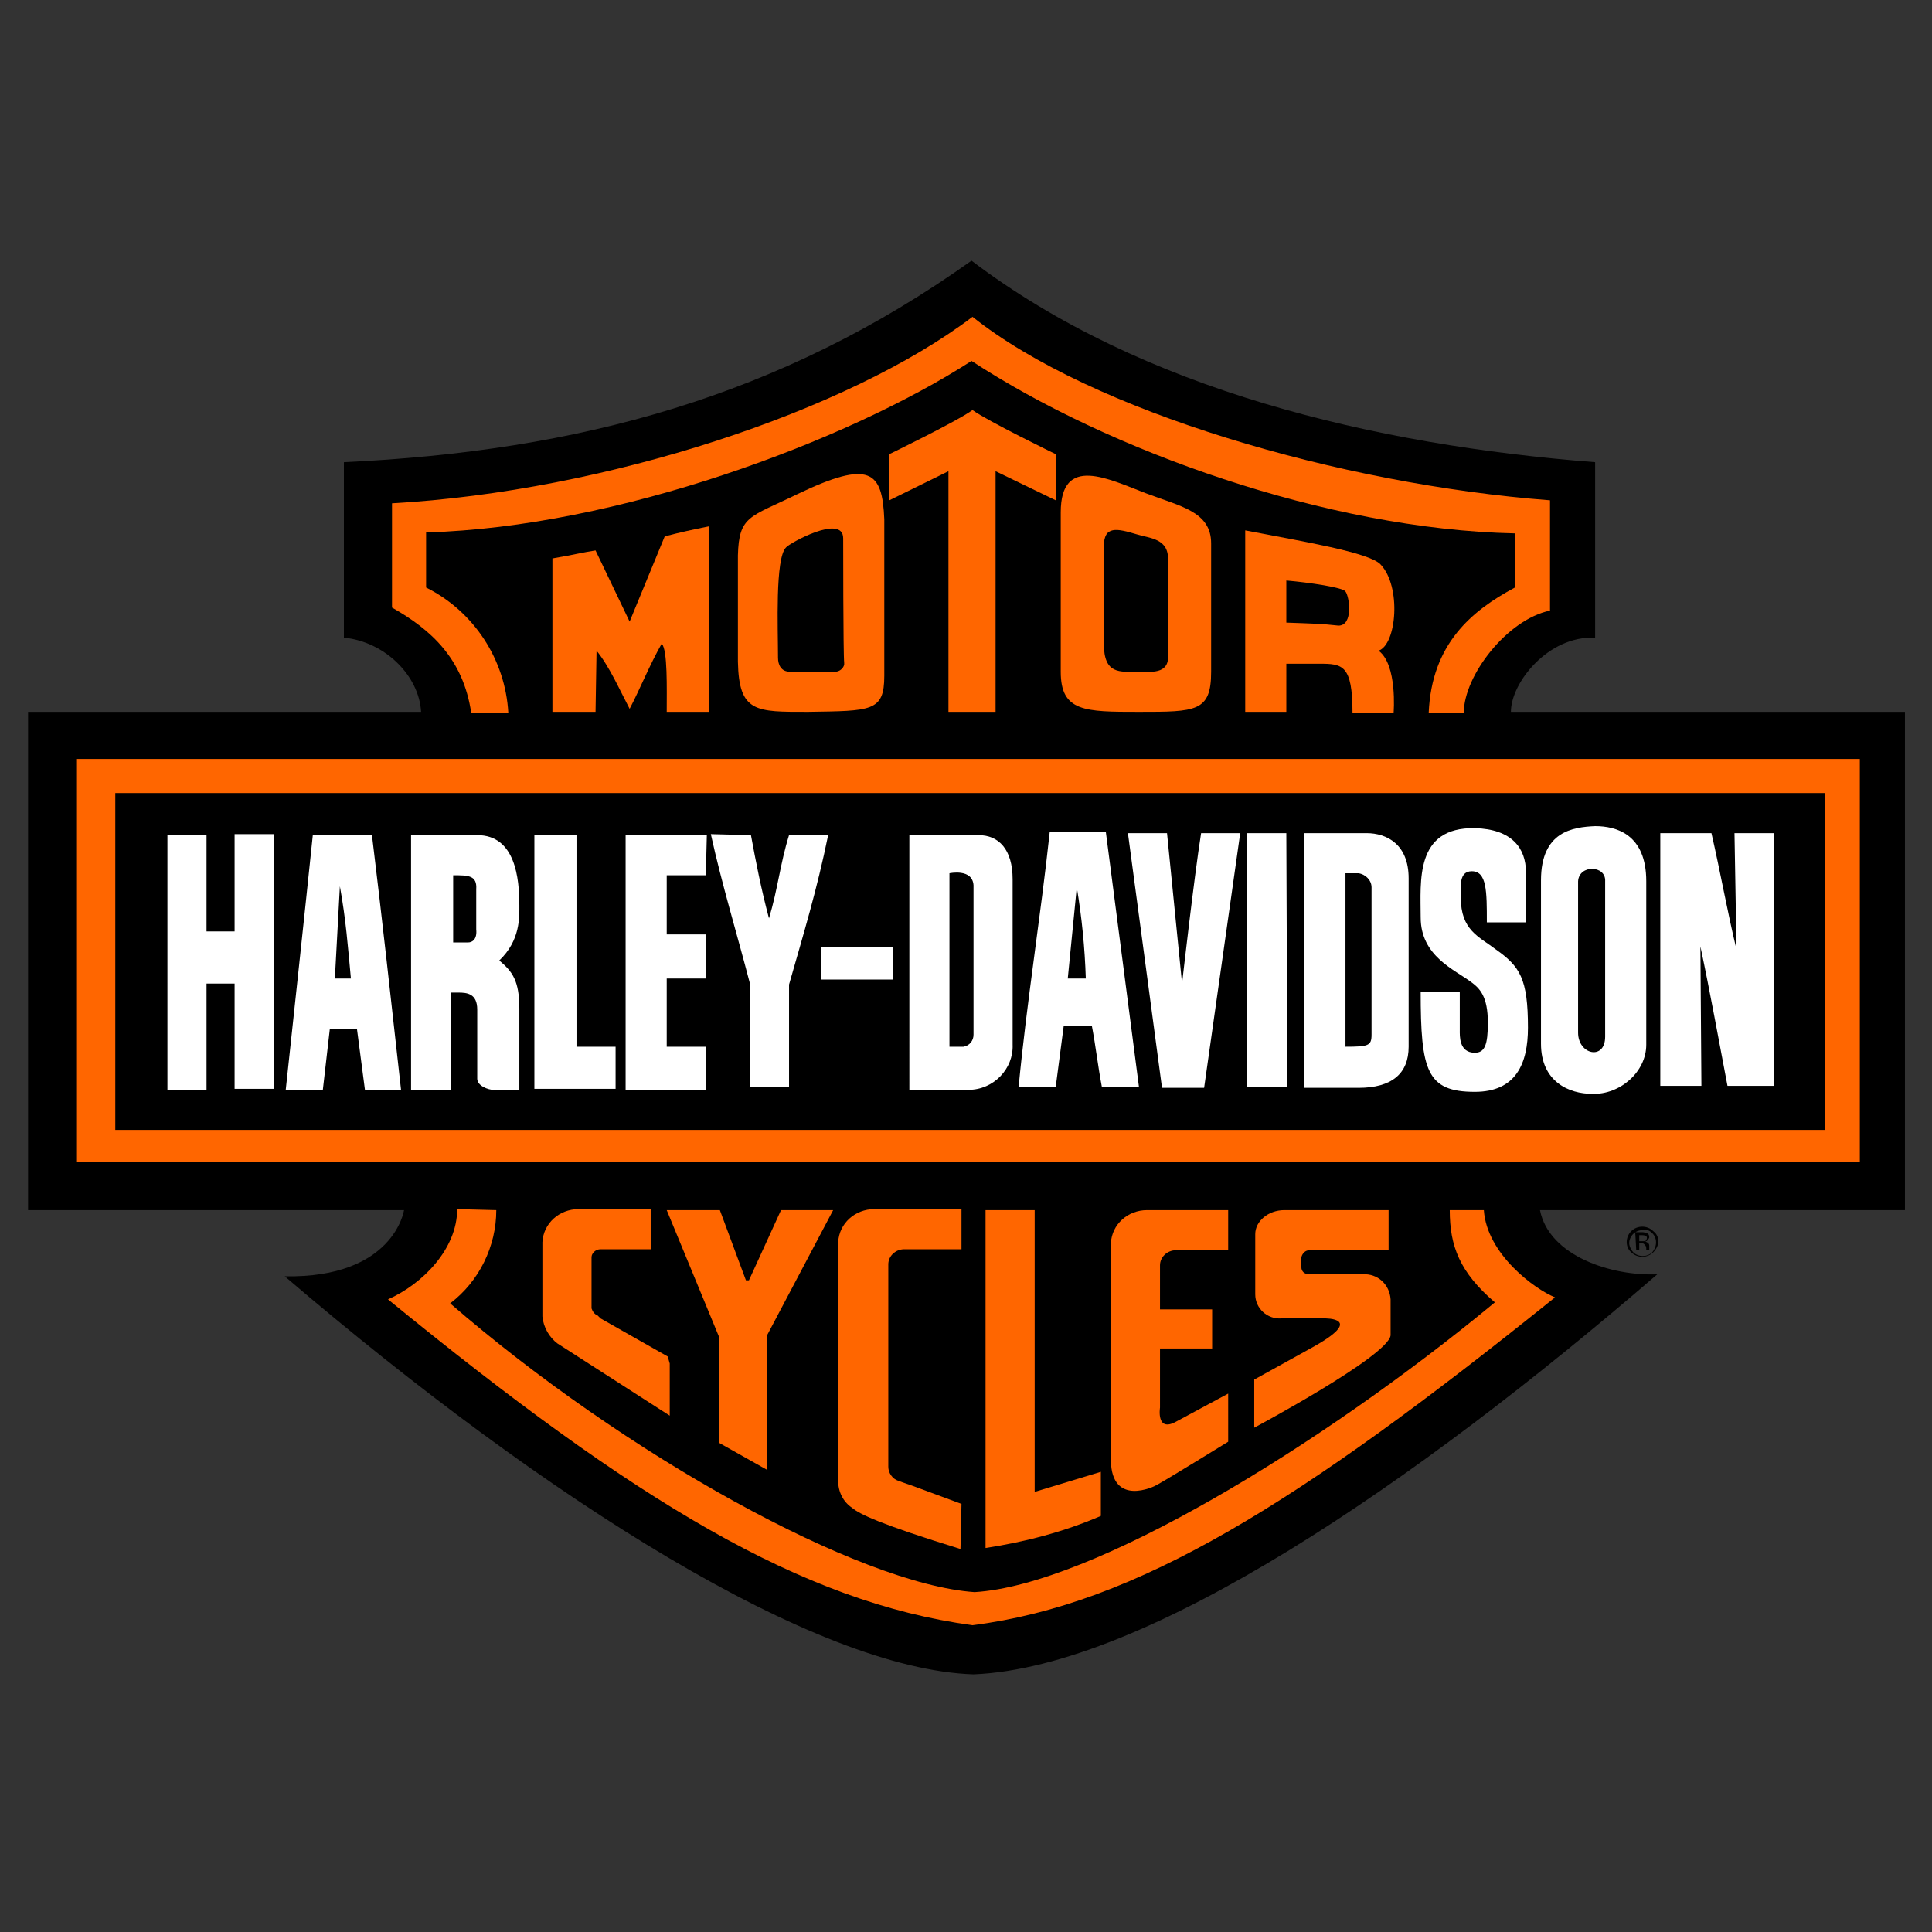 <?xml version="1.0" encoding="utf-8"?>
<!-- Generator: Adobe Illustrator 24.0.3, SVG Export Plug-In . SVG Version: 6.00 Build 0)  -->
<svg version="1.1" id="Livello_1" xmlns="http://www.w3.org/2000/svg" xmlns:xlink="http://www.w3.org/1999/xlink" x="0px" y="0px"
	 viewBox="0 0 192.7 192.7" style="enable-background:new 0 0 192.7 192.7;" xml:space="preserve">
<rect x="0" y="0" width="192.7" height="192.7" fill="#333333" stroke="none"/>
<style type="text/css">
	.st0{fill:#FF6600;}
	.st1{fill:#FFFFFF;}
</style>
<g>
	<path d="M96.9,26c17,12.9,40.2,18.4,62.2,20.1v17.5c-4.7-0.2-8.4,4.5-8.4,7.4H190v49.7h-36.4c0.9,4.6,7.2,6.6,11.7,6.4
		c-24.2,20.9-51,39.2-68.2,39.9c-15.7-0.5-42.4-17.2-68.7-39.7c10.9,0.2,11.9-6.6,11.9-6.6H2.8V71H42c-0.2-3.6-3.6-7-7.7-7.4V46.1
		C57.7,45,77.8,39.6,96.9,26z"/>
	<path class="st0" d="M154.6,49.9c0,3.1,0,7.4,0,11c-4.3,0.9-8.6,6.5-8.6,10.2h-3.5c0.3-6.9,4.3-10.2,8.6-12.5c0-2.2,0-3.3,0-5.4
		c-18.8-0.4-40.6-8.3-54.2-17.2C84.5,44,61.5,52.6,42.5,53.1c0,1.2,0,3.6,0,5.5c4.8,2.4,7.9,7.2,8.2,12.5H47
		c-0.8-5.4-4-8.3-7.9-10.5c0-3.5,0-6.8,0-10.4c21.4-1.2,45.5-9.2,57.9-18.6C108.8,41,133.6,48.3,154.6,49.9z"/>
	<path class="st0" d="M105.3,45.3l0,4.6l-6-2.9v24h-4.7c0-7.9,0-24,0-24l-5.9,2.9l0-4.6c0,0,6.8-3.3,8.3-4.4
		C98.5,42,105.3,45.3,105.3,45.3z"/>
	<path class="st0" d="M66.5,71c0-2.3,0.1-6.2-0.5-6.8c-1.2,2.1-2.2,4.6-3.2,6.5c-1-1.9-2-4.2-3.3-5.8L59.4,71h-4.3V55.7
		c2.3-0.4,3-0.6,4.3-0.8l3.4,7.1l3.5-8.5c1.5-0.4,2.9-0.7,4.4-1V71L66.5,71L66.5,71z"/>
	<path class="st0" d="M88.2,51.8c0,6.7,0,13,0,15.6c0,3.6-1.3,3.5-7.6,3.6c-5.2,0-6.9,0.1-7-5V55.4c0.1-4,1.2-3.8,5.9-6.1
		C86.8,45.8,88,47,88.2,51.8z M84.1,53.7c0-2.5-5.4,0.5-5.7,0.9c-1.1,1.1-0.8,8-0.8,11c0,0.7,0.3,1.4,1.2,1.4c1.4,0,3.4,0,4.5,0
		c0.4,0,0.8-0.3,0.9-0.7c0-0.1,0-0.2,0-0.2C84.1,65.3,84.1,53.7,84.1,53.7z"/>
	<path class="st0" d="M120.8,54.2V67c0,4-1.5,4-7.2,4c-5.4,0-7.8,0-7.8-4c0,0,0-11.6,0-15.9c0-5.8,4.8-3.3,8.5-1.9
		C117.7,50.5,120.8,51,120.8,54.2z M113.4,53.3c-2-0.6-3.3-0.9-3.3,1.2c0,3.6,0,9.7,0,9.7c0,3.1,1.6,2.8,3.4,2.8
		c1.2,0,3.1,0.3,3-1.6c0-3.9,0-5.3,0-9.5C116.6,53.7,114.7,53.7,113.4,53.3z"/>
	<path class="st0" d="M137.7,56.3c2.1,2.2,1.6,8-0.2,8.6c1.9,1.4,1.5,6.2,1.5,6.2h-4.1c0-4.8-1-4.9-3.3-4.9c-1.7,0-1.2,0-3.3,0V71
		h-4.1V52.9C129.9,54,136.6,55.1,137.7,56.3z M128.3,57.9v4.2c2.7,0.1,3.4,0.1,5.2,0.3c1.5,0,1.1-2.9,0.7-3.4
		C134,58.6,130.6,58.1,128.3,57.9z"/>
	<rect x="7.6" y="75.7" class="st0" width="177.9" height="40.2"/>
	<path class="st0" d="M49.5,120.7c0,3.6-1.7,7.1-4.6,9.3c17.4,15.1,40.8,28,52.3,28.8c11.7-0.7,34.5-14.5,51.9-28.9
		c-3.5-3-4.5-5.6-4.5-9.2h3.4c0.3,4.4,5.1,7.9,7.1,8.7C129.5,150,113.4,160,97,162.1c-17-2.3-33.6-12.3-58.3-32.5
		c3.4-1.5,6.9-5,6.9-9L49.5,120.7L49.5,120.7z"/>
	<path d="M164.8,123c0.5,0.5,0.5,1.3,0,1.9c-0.5,0.5-1.4,0.5-1.9,0l0,0c-0.2-0.2-0.4-0.6-0.4-0.9c0-0.7,0.6-1.3,1.3-1.3
		C164.2,122.6,164.5,122.7,164.8,123z M164.9,122.8c-0.6-0.6-1.6-0.6-2.2,0c-0.6,0.6-0.6,1.6,0,2.1c0.6,0.6,1.6,0.6,2.2,0
		c0.3-0.3,0.5-0.7,0.5-1.1C165.4,123.5,165.3,123.1,164.9,122.8z M164.1,123.8c-0.1,0-0.2,0-0.3,0h-0.3v-0.6h0.3
		c0.1,0,0.2,0,0.4,0.1C164.3,123.4,164.3,123.6,164.1,123.8C164.2,123.8,164.1,123.8,164.1,123.8L164.1,123.8z M163.2,124.7h0.3
		v-0.7h0.2c0.1,0,0.2,0,0.3,0.1c0.1,0.1,0.2,0.2,0.2,0.4v0.2h0.3l0,0c0,0,0-0.1,0-0.1s0-0.1,0-0.1v-0.2c0-0.1,0-0.2-0.1-0.3
		c-0.1-0.1-0.2-0.1-0.3-0.2c0.1,0,0.2,0,0.2-0.1c0.1-0.1,0.2-0.2,0.2-0.3c0-0.2-0.1-0.4-0.3-0.4c-0.2-0.1-0.3-0.1-0.5-0.1h-0.6
		L163.2,124.7L163.2,124.7z"/>
	<rect x="11.5" y="79.1" width="170.5" height="33.6"/>
	<path class="st1" d="M152.2,87v5h-3.9c0-3.1,0-5.1-1.5-5.1c-1.3,0-1.1,1.5-1.1,2.6c0,3.3,1.8,3.9,3.5,5.2c2.4,1.7,3.2,2.9,3.2,7.8
		c0,3.6-1.2,6.4-5.3,6.4c-4.8,0-5.4-2.1-5.4-10c0.6,0,3.1,0,3.9,0c0,1.3,0,3.2,0,3.8s-0.1,2.3,1.5,2.3c1,0,1.3-0.8,1.3-3
		c0-2.6-0.8-3.4-1.6-4c-1.7-1.3-5.1-2.6-5.1-6.5c0-3.6-0.6-9,5.4-8.9C150.8,82.7,152.2,84.6,152.2,87z"/>
	<path class="st1" d="M20.6,92.9h2.8v-9.7h3.9v25.4h-3.9V98.1h-2.8v10.6h-3.9V83.3h3.9C20.6,83.3,20.6,92.9,20.6,92.9z"/>
	<path class="st1" d="M57.5,104.4c1.4,0,2.5,0,3.9,0v4.2h-8.1V83.3h4.2L57.5,104.4L57.5,104.4z"/>
	<path class="st1" d="M70.4,87.3h-3.9v5.9c1.6,0,2.5,0,3.9,0v4.4h-3.9v6.8c1.5,0,2.4,0,3.9,0v4.3h-8V83.3h8.1L70.4,87.3L70.4,87.3z"
		/>
	<path class="st1" d="M74.9,83.3c0.5,2.7,1,5.3,1.8,8.3c0.9-3,1.1-5.4,2-8.3h3.9c-1.1,5.4-2.5,10-3.9,14.9c0,4.1,0,6.3,0,10.2h-3.9
		c0-4.2,0-7.1,0-10.3c-1.3-5-2.8-9.9-3.9-14.9L74.9,83.3z"/>
	<path class="st1" d="M116.4,83.1c0.5,4.9,1,10.1,1.5,15c0,0,1.2-10.6,1.9-15h3.9l-3.6,25.4h-4.2l-3.4-25.4H116.4L116.4,83.1z"/>
	<polygon class="st1" points="128.4,108.4 124.4,108.4 124.4,83.1 128.3,83.1 	"/>
	<path class="st1" d="M170.7,83.1c0.9,3.9,1.6,7.9,2.5,11.6l-0.2-11.6h3.9v25.2h-4.6c-0.9-4.7-1.7-9.2-2.7-13.9l0.1,13.9h-4.1V83.1
		H170.7L170.7,83.1z"/>
	<path class="st1" d="M164.2,87.9c0,2.4,0,16.3,0,16.3c0,2.7-2.6,5-5.4,4.9c-2.3,0-5.1-1.2-5.1-5c0-3.6,0-9.5,0-16.3
		c0-4.9,3.2-5.3,5.4-5.4C161.2,82.4,164.2,83.2,164.2,87.9z M157.4,87.9c0,3.2,0,9.3,0,15.1c0,2.2,2.7,2.8,2.7,0.4
		c0-5.8,0-14,0-15.5C160.2,86.3,157.5,86.2,157.4,87.9L157.4,87.9z"/>
	<path class="st1" d="M97.6,83.3c2,0,3.4,1.4,3.4,4.4c0,5.4,0,11.9,0,16.5c0.1,2.4-1.9,4.5-4.4,4.5c-0.1,0-0.2,0-0.3,0
		c-1.4,0-3.3,0-5.6,0V83.3H97.6z M94.7,87.1v17.3c0.6,0,0.5,0,1.4,0c0.6-0.1,1-0.6,1-1.2c0,0,0,0,0,0c0-3.1,0-13.9,0-14.9
		C97,86.6,94.7,87.1,94.7,87.1z"/>
	<path class="st1" d="M136.3,83.1c2,0,4.2,1.1,4.2,4.5v16.8c0,2.7-1.7,4.1-5,4.1h-5.4V83.1H136.3L136.3,83.1z M135.5,87.1
		c-0.7,0-1.3,0-1.3,0v17.3c2.3,0,2.6-0.1,2.6-1.2c0,0,0-10.3,0-14.7C136.8,87.8,136.2,87.2,135.5,87.1L135.5,87.1z"/>
	<path class="st1" d="M47.6,83.3c3.8,0,4.2,4.3,4.2,7c0,1.2,0.1,3.5-2,5.5c1.3,1.1,2,2,2,4.8c0,2.6,0,4.9,0,8.1h-2.6
		c-0.5,0-1.6-0.4-1.6-1.1c0-1.6,0-5,0-6.9c0-1.6-1-1.7-1.9-1.7h-0.7v9.7H41L41,83.3C42.7,83.3,43.3,83.3,47.6,83.3z M45.2,87.3V94
		h1.5c0.4,0,0.9-0.3,0.8-1.3c0-1.2,0-2.9,0-4C47.6,87.3,46.7,87.3,45.2,87.3L45.2,87.3z"/>
	<path class="st1" d="M113.6,108.4h-3.7c-0.4-2.1-0.6-4-1-6.1h-2.8l-0.8,6.1h-3.7c0.8-8.4,2.2-17,3.1-25.4h5.6L113.6,108.4z
		 M107.4,88.5l-0.9,9.1h1.8C108.2,94.5,107.9,91.5,107.4,88.5L107.4,88.5z"/>
	<path class="st1" d="M37.1,83.3c1,8.2,1.9,16.4,2.9,25.4h-3.6c-0.3-2.3-0.6-4.6-0.8-6.1h-2.7l-0.7,6.1h-3.7
		c0.9-8.4,1.8-16.7,2.7-25.4H37.1z M33.9,88.4l-0.5,9.2H35C34.7,94.4,34.5,91.7,33.9,88.4L33.9,88.4z"/>
	<rect x="81.9" y="94.5" class="st1" width="7.2" height="3.2"/>
	<polygon class="st0" points="66.5,120.7 71.8,120.7 74.4,127.7 74.7,127.7 77.9,120.7 83.1,120.7 76.5,133.2 76.5,146.6 
		71.7,143.9 71.7,133.3 	"/>
	<path class="st0" d="M55.6,134l11.2,7.2v-5.2l-0.2-0.7l-6.7-3.8l-0.3-0.3c-0.3-0.1-0.5-0.4-0.6-0.7v-5.1c0-0.4,0.4-0.8,0.9-0.8l0,0
		h5v-4h-7.2c-1.9,0-3.5,1.4-3.6,3.3v7.4C54.2,132.4,54.8,133.4,55.6,134z"/>
	<path class="st0" d="M95.9,150l-4.6-1.7l-1.7-0.6c-0.6-0.2-1-0.8-1-1.4v-20.2c0-0.8,0.7-1.5,1.6-1.5h5.7v-4h-8.7
		c-1.9,0-3.5,1.4-3.6,3.3v23.8c0,1.1,0.5,2.1,1.4,2.7l0,0c0.7,0.6,2.7,1.6,10.8,4.1L95.9,150L95.9,150L95.9,150z"/>
	<path class="st0" d="M103.2,120.7h-4.9v33.7c3.9-0.6,7.8-1.6,11.5-3.2v-4.4l-6.6,2L103.2,120.7L103.2,120.7z"/>
	<path class="st0" d="M122.5,124.7v-4h-8.1c-1.9,0-3.5,1.4-3.6,3.3v21.7c0.1,4.6,4.3,2.6,4.6,2.4c1.1-0.6,7.1-4.3,7.1-4.3V139
		l-5.2,2.8c-2,1.1-1.6-1.4-1.6-1.4v-5.9h5.2v-3.9h-5.2v-3.7l0-0.7c0-0.8,0.7-1.5,1.6-1.5L122.5,124.7L122.5,124.7L122.5,124.7z"/>
	<path class="st0" d="M130.6,124.7c-0.4,0-0.7,0.3-0.8,0.7l0,0v1c0,0.4,0.3,0.7,0.8,0.7l0,0h5.3c1.5-0.1,2.7,1,2.8,2.5v3.6
		c-0.3,2.1-13.6,9.2-13.6,9.2l0-4.8l5.6-3.1c5.7-3.1,1.4-3,1.4-3h-4.3c-1.4,0.1-2.6-1-2.6-2.4v-6c0-1.3,1.3-2.4,2.9-2.4h0.9h9.5v4
		L130.6,124.7L130.6,124.7z"/>
</g>
</svg>
